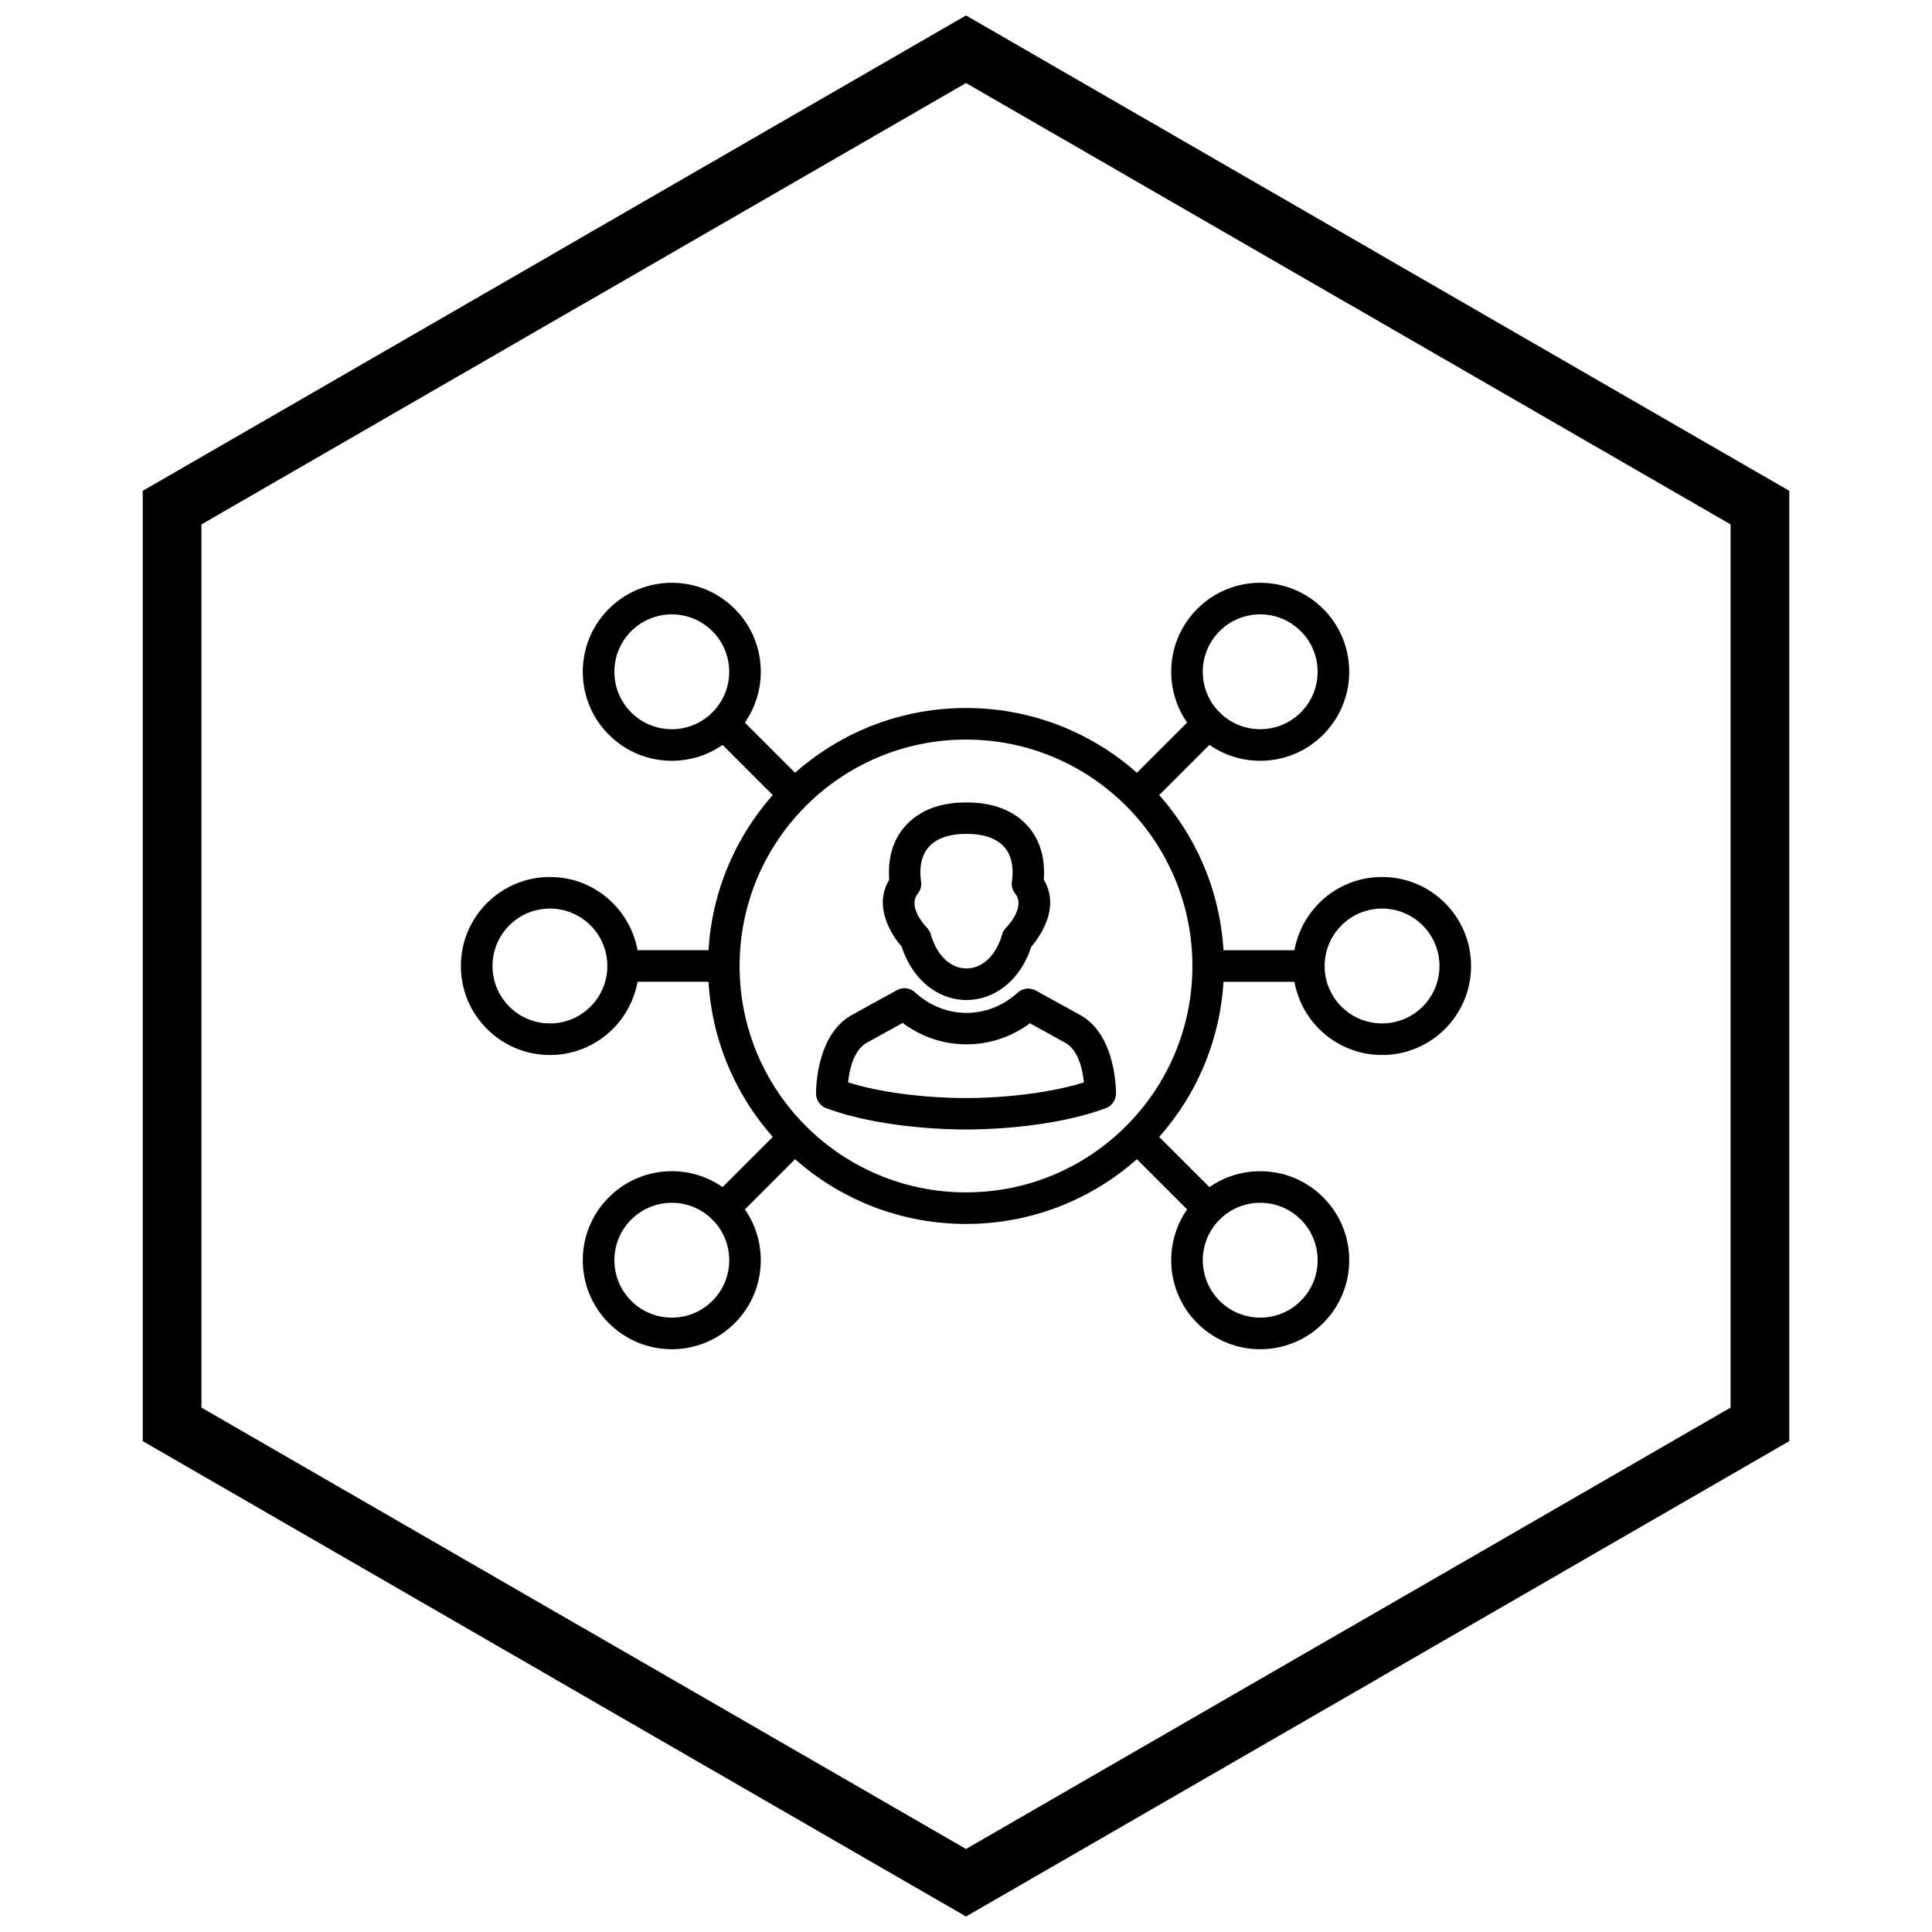 <?xml version="1.0" encoding="UTF-8"?>
<!-- Uploaded to: SVG Repo, www.svgrepo.com, Generator: SVG Repo Mixer Tools -->
<svg width="800px" height="800px" version="1.1" viewBox="144 144 512 512" xmlns="http://www.w3.org/2000/svg">
 <defs>
  <clipPath id="a">
   <path d="m181 148.09h438v503.81h-438z"/>
  </clipPath>
 </defs>
 <path d="m400 331.63c18.879 0 35.969 7.652 48.34 20.023s20.023 29.461 20.023 48.34-7.652 35.969-20.023 48.34c-12.371 12.371-29.461 20.023-48.34 20.023s-35.969-7.652-48.34-20.023c-12.371-12.371-20.023-29.461-20.023-48.34s7.652-35.969 20.023-48.34 29.461-20.023 48.34-20.023zm42.426 25.938c-10.855-10.855-25.855-17.574-42.426-17.574s-31.57 6.715-42.426 17.574c-10.855 10.855-17.574 25.855-17.574 42.426 0 16.57 6.715 31.57 17.574 42.426 10.855 10.855 25.855 17.574 42.426 17.574s31.57-6.715 42.426-17.574c10.855-10.855 17.574-25.855 17.574-42.426 0-16.57-6.715-31.57-17.574-42.426z"/>
 <path d="m461.29 461.29c4.606-4.606 10.641-6.91 16.68-6.91 6.035 0 12.074 2.305 16.68 6.91 4.606 4.606 6.91 10.641 6.91 16.68 0 6.035-2.305 12.074-6.91 16.68s-10.641 6.91-16.68 6.91c-6.035 0-12.07-2.305-16.68-6.91-4.606-4.606-6.91-10.641-6.91-16.68 0-6.035 2.305-12.07 6.91-16.68zm16.68 1.457c-3.894 0-7.793 1.484-10.762 4.457-2.973 2.973-4.457 6.867-4.457 10.762 0 3.894 1.488 7.793 4.457 10.762 2.973 2.973 6.867 4.457 10.762 4.457 3.894 0 7.793-1.484 10.762-4.457 2.973-2.973 4.457-6.867 4.457-10.762 0-3.894-1.484-7.793-4.457-10.762-2.973-2.973-6.867-4.457-10.762-4.457z"/>
 <path d="m449.43 443.52c-1.633-1.633-4.281-1.633-5.914 0-1.633 1.633-1.633 4.281 0 5.914l17.766 17.766c1.633 1.633 4.281 1.633 5.914 0 1.633-1.633 1.633-4.281 0-5.914z"/>
 <path d="m486.67 400c0-6.512 2.641-12.41 6.91-16.68 4.269-4.269 10.164-6.91 16.68-6.91 6.512 0 12.41 2.641 16.68 6.91 4.269 4.269 6.91 10.164 6.91 16.68 0 6.512-2.641 12.41-6.91 16.68-4.269 4.269-10.164 6.91-16.68 6.91-6.512 0-12.41-2.641-16.68-6.91-4.269-4.269-6.91-10.164-6.91-16.68zm12.824-10.762c-2.754 2.754-4.457 6.559-4.457 10.762s1.703 8.008 4.457 10.762c2.754 2.754 6.559 4.457 10.762 4.457 4.203 0 8.008-1.703 10.762-4.457 2.754-2.754 4.457-6.559 4.457-10.762s-1.703-8.008-4.457-10.762c-2.754-2.754-6.559-4.457-10.762-4.457-4.203 0-8.008 1.703-10.762 4.457z"/>
 <path d="m465.73 395.82c-2.309 0-4.184 1.871-4.184 4.184 0 2.309 1.871 4.184 4.184 4.184h25.125c2.309 0 4.184-1.871 4.184-4.184 0-2.309-1.871-4.184-4.184-4.184z"/>
 <path d="m461.29 338.71c-4.606-4.606-6.91-10.641-6.91-16.68 0-6.035 2.305-12.074 6.91-16.68 4.606-4.606 10.641-6.91 16.68-6.91 6.035 0 12.074 2.305 16.68 6.91 4.606 4.606 6.91 10.641 6.91 16.68 0 6.035-2.305 12.07-6.91 16.68-4.606 4.606-10.641 6.91-16.68 6.91-6.035 0-12.07-2.305-16.68-6.91zm1.457-16.68c0 3.894 1.484 7.793 4.457 10.762 2.973 2.973 6.867 4.457 10.762 4.457 3.894 0 7.793-1.488 10.762-4.457 2.973-2.973 4.457-6.867 4.457-10.762s-1.484-7.793-4.457-10.762c-2.973-2.973-6.867-4.457-10.762-4.457-3.894 0-7.793 1.484-10.762 4.457-2.973 2.973-4.457 6.867-4.457 10.762z"/>
 <path d="m443.52 350.56c-1.633 1.633-1.633 4.281 0 5.914 1.633 1.633 4.281 1.633 5.914 0l17.766-17.766c1.633-1.633 1.633-4.281 0-5.914-1.633-1.633-4.281-1.633-5.914 0z"/>
 <path d="m338.71 338.71c-4.606 4.606-10.641 6.91-16.68 6.91-6.035 0-12.074-2.305-16.68-6.91-4.606-4.606-6.91-10.641-6.91-16.68 0-6.035 2.305-12.074 6.91-16.68 4.606-4.606 10.641-6.91 16.68-6.91 6.035 0 12.07 2.305 16.68 6.91 4.606 4.606 6.91 10.641 6.91 16.68 0 6.035-2.305 12.07-6.91 16.68zm-16.68-1.457c3.894 0 7.793-1.484 10.762-4.457 2.973-2.973 4.457-6.867 4.457-10.762 0-3.894-1.488-7.793-4.457-10.762-2.973-2.973-6.867-4.457-10.762-4.457s-7.793 1.484-10.762 4.457c-2.973 2.973-4.457 6.867-4.457 10.762 0 3.894 1.484 7.793 4.457 10.762 2.973 2.973 6.867 4.457 10.762 4.457z"/>
 <path d="m350.56 356.48c1.633 1.633 4.281 1.633 5.914 0 1.633-1.633 1.633-4.281 0-5.914l-17.766-17.766c-1.633-1.633-4.281-1.633-5.914 0s-1.633 4.281 0 5.914z"/>
 <path d="m313.32 400c0 6.512-2.641 12.41-6.91 16.68-4.269 4.269-10.164 6.91-16.68 6.91-6.512 0-12.41-2.641-16.68-6.91-4.269-4.269-6.91-10.164-6.91-16.68 0-6.512 2.641-12.41 6.91-16.68 4.269-4.269 10.164-6.91 16.68-6.91 6.512 0 12.41 2.641 16.68 6.91 4.269 4.269 6.91 10.164 6.91 16.68zm-12.824 10.762c2.754-2.754 4.457-6.559 4.457-10.762s-1.703-8.008-4.457-10.762c-2.754-2.754-6.559-4.457-10.762-4.457s-8.008 1.703-10.762 4.457c-2.754 2.754-4.457 6.559-4.457 10.762s1.703 8.008 4.457 10.762c2.754 2.754 6.559 4.457 10.762 4.457s8.008-1.703 10.762-4.457z"/>
 <path d="m334.27 404.18c2.309 0 4.184-1.871 4.184-4.184 0-2.309-1.871-4.184-4.184-4.184h-25.125c-2.309 0-4.184 1.871-4.184 4.184 0 2.309 1.871 4.184 4.184 4.184z"/>
 <path d="m338.71 461.29c4.606 4.606 6.91 10.641 6.91 16.68 0 6.035-2.305 12.074-6.91 16.68-4.606 4.606-10.641 6.91-16.68 6.91-6.035 0-12.074-2.305-16.68-6.91-4.606-4.606-6.91-10.641-6.91-16.68 0-6.035 2.305-12.07 6.91-16.68 4.606-4.606 10.641-6.91 16.68-6.91 6.035 0 12.07 2.305 16.68 6.91zm-1.457 16.68c0-3.894-1.484-7.793-4.457-10.762-2.973-2.973-6.867-4.457-10.762-4.457-3.894 0-7.793 1.488-10.762 4.457-2.973 2.973-4.457 6.867-4.457 10.762 0 3.894 1.484 7.793 4.457 10.762 2.973 2.973 6.867 4.457 10.762 4.457 3.894 0 7.793-1.484 10.762-4.457 2.973-2.973 4.457-6.867 4.457-10.762z"/>
 <path d="m356.48 449.43c1.633-1.633 1.633-4.281 0-5.914-1.633-1.633-4.281-1.633-5.914 0l-17.766 17.766c-1.633 1.633-1.633 4.281 0 5.914 1.633 1.633 4.281 1.633 5.914 0z"/>
 <path d="m379.65 377.12c-0.059-0.746-0.082-1.488-0.074-2.219 0.055-5.066 1.711-9.223 4.625-12.324 2.863-3.051 6.863-4.981 11.672-5.652 1.328-0.188 2.754-0.273 4.258-0.258h0.047v-0.016c0.102 0 0.199 0.004 0.301 0.016 1.379 0 2.684 0.09 3.91 0.262 4.809 0.676 8.809 2.602 11.672 5.652 2.914 3.106 4.57 7.258 4.625 12.324 0.008 0.73-0.016 1.469-0.074 2.219 4.508 7.519-1.184 15.285-3.301 17.758-1.695 5.16-4.602 8.922-8.047 11.262-2.828 1.918-5.981 2.875-9.133 2.875-3.152 0-6.305-0.961-9.133-2.875-3.445-2.34-6.352-6.098-8.047-11.262-2.117-2.473-7.809-10.234-3.301-17.758zm8.258-2.152c-0.008 0.738 0.043 1.543 0.152 2.41 0.238 1.168-0.023 2.43-0.824 3.438l-0.008-0.004c-2.609 3.281 1.332 7.875 2.227 8.844 0.562 0.504 0.992 1.168 1.219 1.945l-0.016 0.004c1.059 3.66 2.883 6.199 5.008 7.641 1.383 0.938 2.922 1.406 4.461 1.406 1.539 0 3.078-0.469 4.461-1.406 2.066-1.402 3.844-3.84 4.918-7.332 0.156-0.762 0.527-1.484 1.113-2.082l2.984 2.93-2.973-2.926c0.016-0.016 5.195-5.211 2.508-8.887-0.762-0.883-1.156-2.074-0.98-3.32h0.008c0.137-0.965 0.195-1.852 0.188-2.664-0.031-2.84-0.879-5.086-2.371-6.672-1.539-1.641-3.852-2.699-6.738-3.106-0.883-0.125-1.797-0.188-2.731-0.195-0.141 0.012-0.285 0.02-0.43 0.016v-0.016c-1.051-0.012-2.078 0.055-3.066 0.191-2.887 0.406-5.199 1.465-6.738 3.106-1.492 1.586-2.34 3.832-2.371 6.672z"/>
 <path d="m400 443.33h-0.043v0.016c-0.102 0-0.199-0.008-0.301-0.016-2.906 0.004-22.074-0.176-36.676-5.652l1.453-3.906-1.469 3.918c-1.805-0.676-2.867-2.469-2.699-4.301 0.035-2.594 0.668-15.754 9.703-20.52v-0.004l0.09-0.051-0.004-0.004c0.039-0.02 0.078-0.039 0.121-0.059l11.492-6.34-0.004-0.008c1.695-0.934 3.758-0.57 5.039 0.766 3.879 3.492 8.629 5.246 13.367 5.262 4.828 0.012 9.676-1.77 13.602-5.352l-0.004-0.004c1.426-1.301 3.512-1.43 5.066-0.441l11.305 6.234v0.004l0.008 0.004 0.004-0.008c0.078 0.043 0.156 0.09 0.234 0.141 9.773 5.414 9.457 20.789 9.457 20.832l-4.168-0.066 4.184 0.066c-0.031 1.91-1.34 3.5-3.098 3.973-15.449 5.672-35.77 5.523-36.652 5.516zm-31.254-12.48c12.805 4.008 28.312 4.152 30.859 4.148 0.145-0.012 0.289-0.02 0.438-0.02v0.016c0.41 0.004 17.383 0.18 31.211-4.148-0.336-3.301-1.434-8.531-4.961-10.512-0.098-0.043-0.195-0.094-0.289-0.145l0.004-0.008-9.062-5c-5.047 3.734-10.957 5.598-16.875 5.578-5.922-0.016-11.824-1.906-16.855-5.668l-9 4.965c-0.102 0.062-0.203 0.125-0.312 0.18l-1.922-3.715 1.91 3.707c-3.672 1.898-4.797 7.254-5.141 10.609z"/>
 <g clip-path="url(#a)">
  <path d="m403.89 150.34 105.2 60.738-0.008 0.012 105.18 60.723 3.918 2.262v251.84l-3.918 2.262-105.18 60.723 0.008 0.012-105.2 60.738-3.887 2.242-3.887-2.242-105.2-60.738 0.008-0.012-105.18-60.723-3.918-2.262v-251.84l3.918-2.262 105.18-60.723-0.008-0.012 105.2-60.738 3.887-2.242zm97.426 74.16-101.31-58.492-101.31 58.492h-0.031l-101.28 58.477v234.05l101.28 58.477h0.031l101.31 58.492 101.31-58.492h0.031l101.28-58.477v-234.05l-101.28-58.477z"/>
 </g>
</svg>